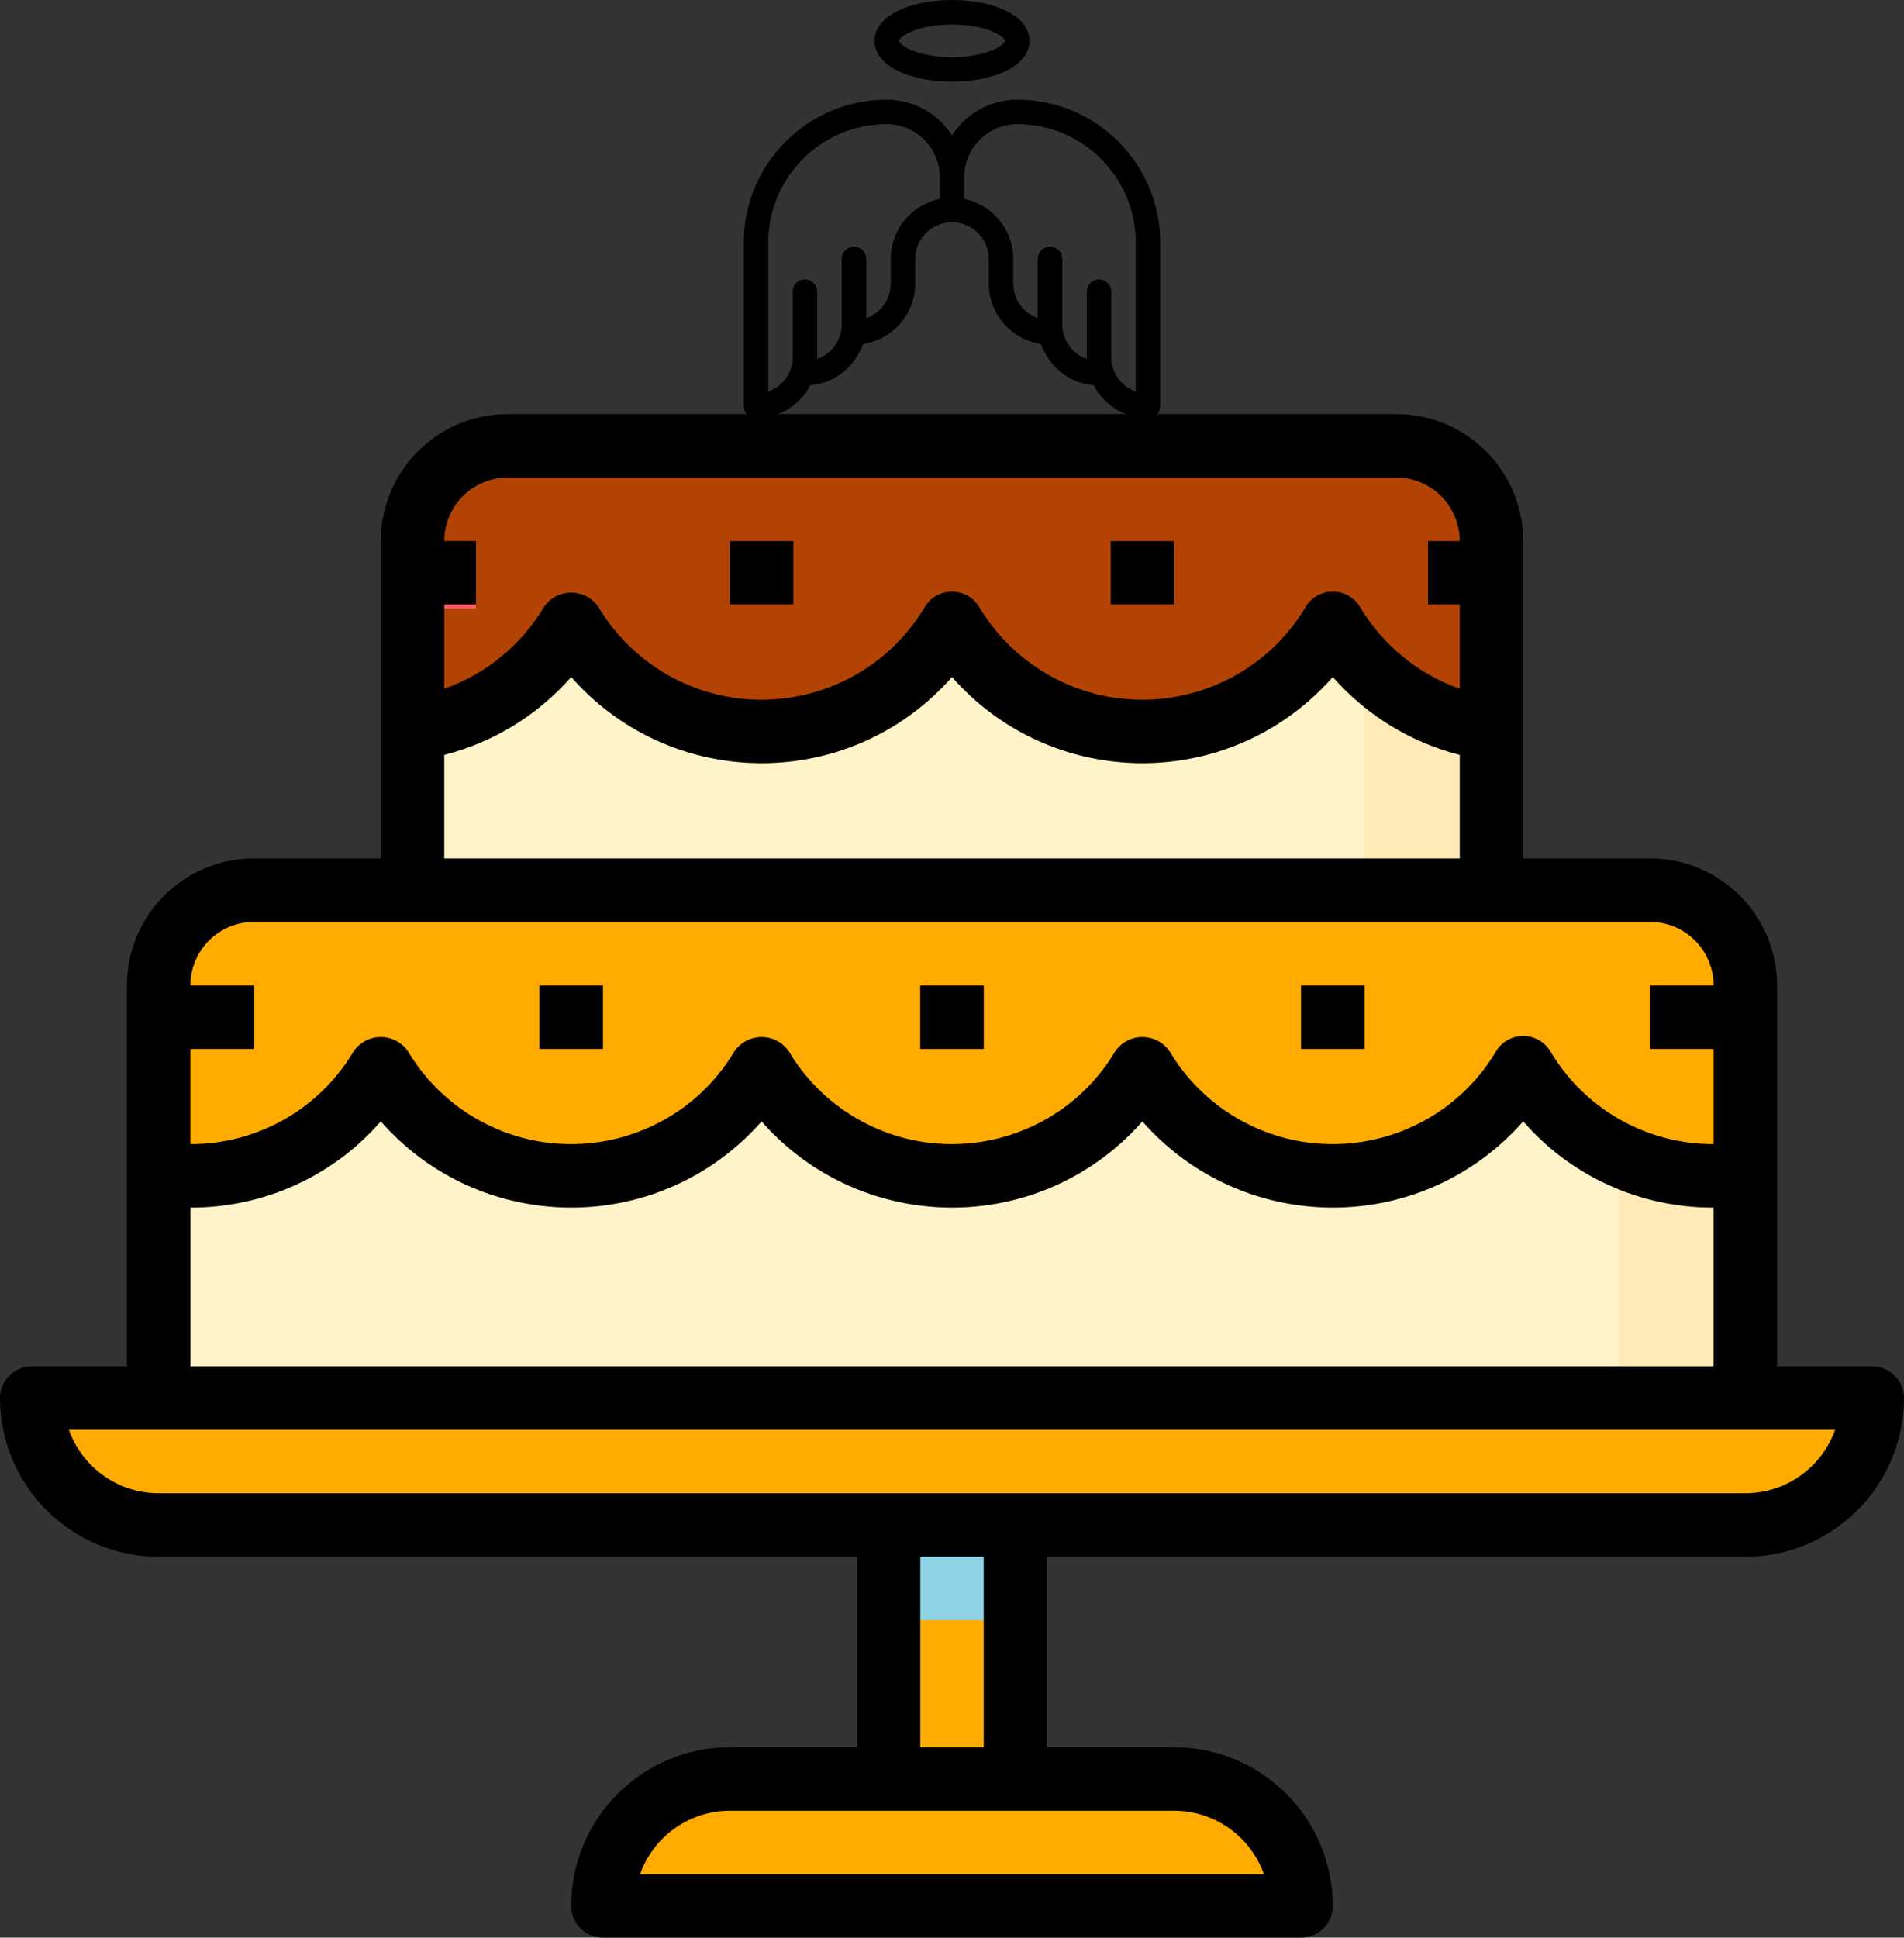 <?xml version="1.0" encoding="UTF-8" standalone="no"?><!-- Generator: Gravit.io --><svg xmlns="http://www.w3.org/2000/svg" xmlns:xlink="http://www.w3.org/1999/xlink" style="isolation:isolate" viewBox="363 336.588 480 488.36" width="480pt" height="488.36pt"><rect x="363" y="336.588" width="480" height="488.36" fill="#333333" stroke="none"/><defs><clipPath id="_clipPath_pgxIgnZNHCSOgMmqZqVWVHCi65RWRhTc"><rect x="363" y="336.588" width="480" height="488.36"/></clipPath></defs><g clip-path="url(#_clipPath_pgxIgnZNHCSOgMmqZqVWVHCi65RWRhTc)"><g><path d=" M 619.47 361.706 C 614.245 361.706 609.333 363.741 605.639 367.435 C 604.633 368.441 603.752 369.537 603 370.705 C 602.248 369.537 601.367 368.441 600.361 367.435 C 596.667 363.741 591.755 361.706 586.53 361.706 C 566.663 361.706 550.5 377.869 550.5 397.736 L 550.5 410.088 L 550.5 438.912 C 550.5 440.617 551.883 442 553.588 442 C 559.525 442 564.688 438.63 567.27 433.704 C 573.459 433.173 578.614 428.979 580.554 423.304 C 588 422.207 593.735 415.776 593.735 408.029 L 593.735 401.853 C 593.735 396.744 597.891 392.588 603 392.588 C 608.109 392.588 612.265 396.744 612.265 401.853 L 612.265 408.029 C 612.265 415.776 618 422.207 625.446 423.304 C 627.386 428.979 632.541 433.173 638.73 433.704 C 641.312 438.63 646.475 442 652.412 442 C 654.117 442 655.5 440.617 655.5 438.912 L 655.5 410.088 L 655.5 397.736 C 655.5 377.869 639.337 361.706 619.47 361.706 L 619.47 361.706 Z  M 587.559 401.853 L 587.559 408.029 C 587.559 412.056 584.977 415.49 581.382 416.765 L 581.382 401.853 C 581.382 400.147 580 398.765 578.294 398.765 C 576.589 398.765 575.206 400.147 575.206 401.853 L 575.206 418.324 C 575.206 422.35 572.624 425.785 569.029 427.059 L 569.029 426.559 L 569.029 410.088 C 569.029 408.383 567.647 407 565.941 407 C 564.236 407 562.853 408.383 562.853 410.088 L 562.853 426.559 C 562.853 430.585 560.271 434.02 556.676 435.294 L 556.676 410.088 L 556.676 397.736 C 556.676 381.275 570.069 367.882 586.53 367.882 C 590.105 367.882 593.466 369.275 595.993 371.802 C 598.511 374.32 599.9 377.664 599.912 381.222 C 599.912 381.237 599.911 381.252 599.911 381.267 L 599.912 386.722 C 592.872 388.156 587.559 394.396 587.559 401.853 L 587.559 401.853 Z  M 643.147 426.559 L 643.147 410.088 C 643.147 408.383 641.764 407 640.059 407 C 638.353 407 636.971 408.383 636.971 410.088 L 636.971 426.559 L 636.971 427.059 C 633.376 425.785 630.794 422.35 630.794 418.324 L 630.794 401.853 C 630.794 400.147 629.411 398.765 627.706 398.765 C 626 398.765 624.618 400.147 624.618 401.853 L 624.618 416.765 C 621.023 415.491 618.441 412.056 618.441 408.029 L 618.441 401.853 C 618.441 394.396 613.128 388.156 606.088 386.722 L 606.089 381.266 C 606.089 381.252 606.089 381.237 606.088 381.222 C 606.1 377.664 607.489 374.32 610.007 371.802 C 612.534 369.275 615.895 367.882 619.47 367.882 C 635.931 367.882 649.324 381.275 649.324 397.736 L 649.324 410.088 L 649.324 435.294 C 645.729 434.02 643.147 430.585 643.147 426.559 Z " fill="rgb(0,0,0)"/><path d=" M 590.116 354.807 C 593.608 356.335 598.184 357.176 603 357.176 C 607.816 357.176 612.392 356.335 615.884 354.807 C 621.692 352.266 622.559 348.751 622.559 346.882 C 622.559 345.013 621.692 341.499 615.884 338.958 C 612.392 337.43 607.816 336.588 603 336.588 C 598.184 336.588 593.608 337.43 590.116 338.958 C 584.308 341.499 583.441 345.013 583.441 346.882 C 583.441 348.751 584.308 352.266 590.116 354.807 L 590.116 354.807 Z  M 592.591 344.616 C 595.281 343.44 599.075 342.765 603 342.765 C 606.925 342.765 610.719 343.44 613.409 344.616 C 615.678 345.609 616.382 346.625 616.382 346.882 C 616.382 347.14 615.678 348.156 613.409 349.149 C 610.719 350.325 606.925 351 603 351 C 599.075 351 595.281 350.325 592.591 349.149 C 590.322 348.156 589.618 347.14 589.618 346.882 C 589.618 346.625 590.322 345.609 592.591 344.616 L 592.591 344.616 Z " fill="rgb(0,0,0)"/></g><g><path d=" M 427 560.949 L 779 560.949 C 792.255 560.949 803 571.694 803 584.949 L 803 688.949 L 803 688.949 L 403 688.949 L 403 688.949 L 403 584.949 C 403 571.694 413.745 560.949 427 560.949 Z " fill="rgb(255,243,201)"/><path d=" M 779 560.949 L 747 560.949 C 760.255 560.949 771 571.694 771 584.949 L 771 688.949 L 803 688.949 L 803 584.949 C 803 571.694 792.255 560.949 779 560.949 Z " fill="rgb(255,234,184)"/><path d=" M 491 448.949 L 715 448.949 C 728.255 448.949 739 459.694 739 472.949 L 739 560.949 L 739 560.949 L 467 560.949 L 467 560.949 L 467 472.949 C 467 459.694 477.745 448.949 491 448.949 Z " fill="rgb(255,243,201)"/><path d=" M 715 448.949 L 683 448.949 C 696.255 448.949 707 459.694 707 472.949 L 707 560.949 L 739 560.949 L 739 472.949 C 739 459.694 728.255 448.949 715 448.949 Z " fill="rgb(255,234,184)"/><g><path d=" M 371 688.949 L 835 688.949 L 835 688.949 C 835 706.622 820.673 720.949 803 720.949 L 403 720.949 C 385.327 720.949 371 706.622 371 688.949 L 371 688.949 Z " fill="rgb(255,171,0)"/><path d=" M 659 784.949 L 547 784.949 C 529.327 784.949 515 799.276 515 816.949 L 691 816.949 C 691 799.275 676.673 784.949 659 784.949 Z " fill="rgb(255,171,0)"/><path d=" M 587 720.949 L 619 720.949 L 619 784.949 L 587 784.949 L 587 720.949 Z " fill="rgb(255,171,0)"/></g><g><path d=" M 779 562.949 L 427 562.949 C 413.745 562.949 403 573.694 403 586.949 L 403 634.309 C 425.359 637.747 447.552 627.196 459 607.685 C 474.81 634.195 509.117 642.869 535.626 627.059 C 543.591 622.309 550.249 615.651 555 607.685 C 570.81 634.195 605.117 642.869 631.626 627.059 C 639.591 622.309 646.249 615.651 651 607.685 C 666.81 634.195 701.117 642.869 727.626 627.059 C 735.591 622.309 742.249 615.651 747 607.685 C 758.448 627.196 780.641 637.747 803 634.309 L 803 586.949 C 803 573.694 792.255 562.949 779 562.949 L 779 562.949 Z " fill="rgb(255,171,0)"/><path d=" M 715 448.949 L 491 448.949 C 477.745 448.949 467 459.694 467 472.949 L 467 520.349 C 483.664 517.927 498.354 508.135 507 493.685 C 522.81 520.195 557.117 528.869 583.626 513.059 C 591.591 508.309 598.249 501.651 603 493.685 C 618.81 520.195 653.117 528.869 679.626 513.059 C 687.591 508.309 694.249 501.651 699 493.685 C 707.646 508.135 722.336 517.927 739 520.349 L 739 472.949 C 739 459.694 728.255 448.949 715 448.949 Z " fill="rgb(178,67,4)"/></g><g><g><path d=" M 499 584.949 L 515 584.949 L 515 600.949 L 499 600.949 L 499 584.949 Z " fill="rgb(252,91,104)"/></g><g><path d=" M 595 584.949 L 611 584.949 L 611 600.949 L 595 600.949 L 595 584.949 Z " fill="rgb(252,91,104)"/></g><g><path d=" M 691 584.949 L 707 584.949 L 707 600.949 L 691 600.949 L 691 584.949 Z " fill="rgb(252,91,104)"/></g><path d=" M 779 584.949 L 795 584.949 L 795 600.949 L 779 600.949 L 779 584.949 Z " fill="rgb(252,91,104)"/><path d=" M 411 584.949 L 427 584.949 L 427 600.949 L 411 600.949 L 411 584.949 Z " fill="rgb(252,91,104)"/><g><path d=" M 547 472.949 L 563 472.949 L 563 488.949 L 547 488.949 L 547 472.949 Z " fill="rgb(252,91,104)"/></g><g><path d=" M 643 472.949 L 659 472.949 L 659 488.949 L 643 488.949 L 643 472.949 Z " fill="rgb(252,91,104)"/></g><path d=" M 467 473.949 L 483 473.949 L 483 489.949 L 467 489.949 L 467 473.949 Z " fill="rgb(252,91,104)"/><path d=" M 723 472.949 L 739 472.949 L 739 488.949 L 723 488.949 L 723 472.949 Z " fill="rgb(252,91,104)"/></g><path d=" M 587 720.949 L 619 720.949 L 619 744.949 L 587 744.949 L 587 720.949 Z " fill="rgb(141,211,231)"/><path d=" M 835 680.949 L 811 680.949 L 811 584.949 C 811 567.276 796.673 552.949 779 552.949 L 747 552.949 L 747 472.949 C 747 455.276 732.673 440.949 715 440.949 L 491 440.948 C 473.327 440.948 459 455.275 459 472.948 L 459 552.948 L 427 552.948 C 409.327 552.948 395 567.275 395 584.948 L 395 680.948 L 371 680.948 C 366.582 680.948 363 684.53 363 688.948 C 363.026 711.028 380.92 728.922 403 728.948 L 579 728.948 L 579 776.948 L 547 776.948 C 524.92 776.974 507.026 794.868 507 816.948 C 507 821.366 510.582 824.948 515 824.948 L 691 824.948 C 695.418 824.948 699 821.366 699 816.948 C 698.974 794.868 681.08 776.974 659 776.948 L 627 776.948 L 627 728.948 L 803 728.948 C 825.08 728.922 842.974 711.028 843 688.948 C 843 684.53 839.418 680.949 835 680.949 Z  M 491 456.949 L 715 456.949 C 723.837 456.949 731 464.112 731 472.949 L 723 472.949 L 723 488.949 L 731 488.949 L 731 510.189 C 720.47 506.457 711.576 499.162 705.856 489.565 C 703.579 485.779 698.664 484.555 694.877 486.832 C 693.756 487.506 692.818 488.445 692.144 489.565 C 678.611 512.288 649.22 519.738 626.496 506.205 C 619.651 502.129 613.932 496.409 609.856 489.565 C 607.579 485.779 602.664 484.555 598.877 486.832 C 597.756 487.506 596.818 488.445 596.144 489.565 C 582.611 512.288 553.219 519.738 530.496 506.205 C 523.651 502.129 517.932 496.409 513.856 489.565 C 511.261 485.779 506.087 484.813 502.301 487.408 C 501.455 487.988 500.724 488.719 500.144 489.565 C 494.424 499.162 485.53 506.457 475 510.189 L 475 488.949 L 483 488.949 L 483 472.949 L 475 472.949 C 475 464.112 482.163 456.949 491 456.949 L 491 456.949 Z  M 475 526.853 C 487.401 523.683 498.555 516.84 507 507.221 C 530.292 533.731 570.665 536.339 597.175 513.046 C 599.24 511.232 601.186 509.286 603 507.221 C 626.292 533.731 666.665 536.339 693.175 513.046 C 695.24 511.232 697.186 509.286 699 507.221 C 707.445 516.84 718.599 523.683 731 526.853 L 731 552.949 L 475 552.949 L 475 526.853 Z  M 411 600.949 L 427 600.949 L 427 584.949 L 411 584.949 C 411 576.112 418.163 568.949 427 568.949 L 779 568.949 C 787.837 568.949 795 576.112 795 584.949 L 779 584.949 L 779 600.949 L 795 600.949 L 795 624.949 C 778.111 624.996 762.458 616.1 753.856 601.565 C 751.579 597.779 746.664 596.555 742.877 598.832 C 741.756 599.506 740.818 600.445 740.144 601.565 C 726.611 624.288 697.22 631.738 674.496 618.205 C 667.651 614.129 661.932 608.409 657.856 601.565 C 655.261 597.779 650.087 596.813 646.301 599.408 C 645.455 599.988 644.724 600.719 644.144 601.565 C 630.611 624.288 601.219 631.738 578.496 618.205 C 571.651 614.129 565.932 608.409 561.856 601.565 C 559.261 597.779 554.087 596.813 550.301 599.408 C 549.455 599.988 548.724 600.719 548.144 601.565 C 534.611 624.288 505.22 631.738 482.496 618.205 C 475.651 614.129 469.932 608.409 465.856 601.565 C 463.261 597.779 458.087 596.813 454.301 599.408 C 453.455 599.988 452.724 600.719 452.144 601.565 C 443.542 616.099 427.889 624.995 411 624.949 L 411 600.949 Z  M 411 640.949 C 429.395 641.021 446.912 633.094 459 619.229 C 482.292 645.739 522.665 648.347 549.175 625.054 C 551.24 623.24 553.186 621.294 555 619.229 C 578.292 645.739 618.665 648.347 645.175 625.054 C 647.24 623.24 649.186 621.294 651 619.229 C 674.292 645.739 714.665 648.347 741.175 625.054 C 743.24 623.24 745.186 621.294 747 619.229 C 759.088 633.094 776.605 641.021 795 640.949 L 795 680.949 L 411 680.949 L 411 640.949 Z  M 681.632 808.949 L 524.368 808.949 C 527.771 799.367 536.832 792.961 547 792.949 L 659 792.949 C 669.168 792.961 678.229 799.367 681.632 808.949 Z  M 611 776.949 L 595 776.949 L 595 728.949 L 611 728.949 L 611 776.949 Z  M 803 712.949 L 403 712.949 C 392.832 712.937 383.771 706.531 380.368 696.949 L 825.632 696.949 C 822.229 706.53 813.168 712.936 803 712.949 L 803 712.949 Z " fill="rgb(0,0,0)"/><path d=" M 547 472.949 L 563 472.949 L 563 488.949 L 547 488.949 L 547 472.949 Z " fill="rgb(0,0,0)"/><path d=" M 643 472.949 L 659 472.949 L 659 488.949 L 643 488.949 L 643 472.949 Z " fill="rgb(0,0,0)"/><path d=" M 499 584.949 L 515 584.949 L 515 600.949 L 499 600.949 L 499 584.949 Z " fill="rgb(0,0,0)"/><path d=" M 595 584.949 L 611 584.949 L 611 600.949 L 595 600.949 L 595 584.949 Z " fill="rgb(0,0,0)"/><path d=" M 691 584.949 L 707 584.949 L 707 600.949 L 691 600.949 L 691 584.949 Z " fill="rgb(0,0,0)"/></g></g></svg>
